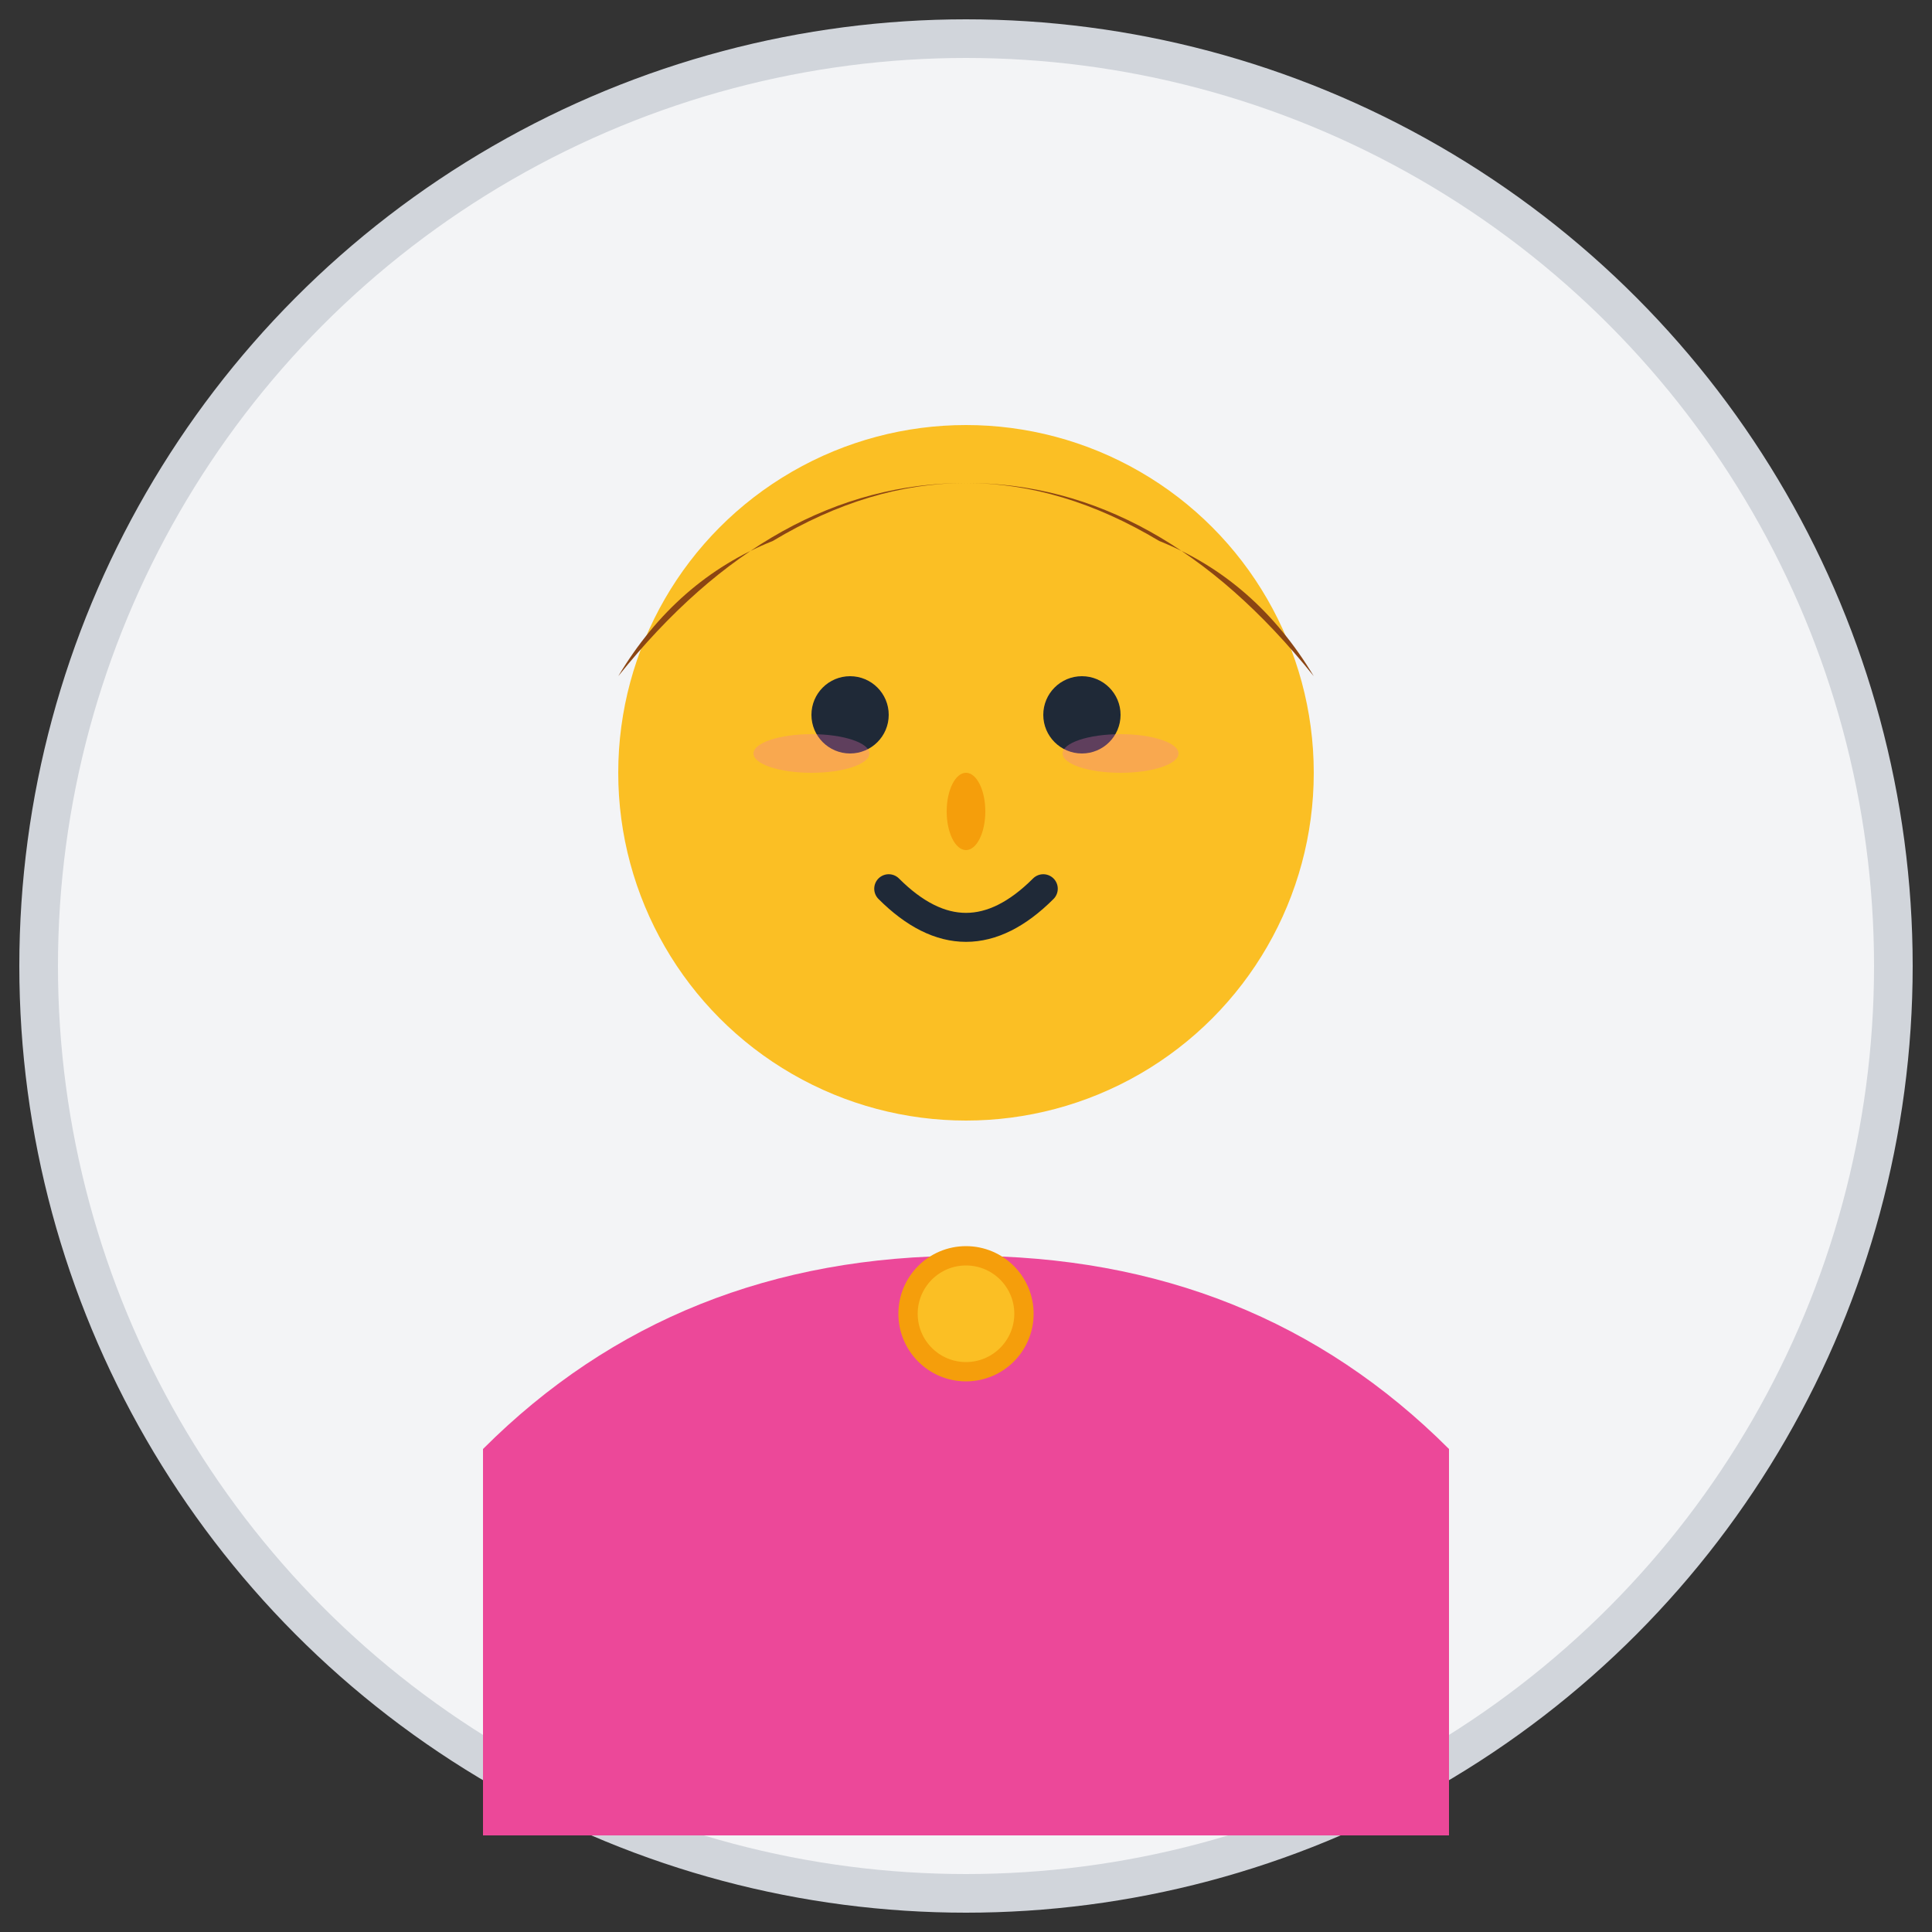 <svg width="100" height="100" viewBox="0 0 100 100" fill="none" xmlns="http://www.w3.org/2000/svg">
  <rect x="0" y="0" width="100" height="100" fill="#333333" stroke="none"/>
  <!-- Background circle -->
  <circle cx="50" cy="50" r="48" fill="#f3f4f6" stroke="#d1d5db" stroke-width="2"/>
  
  <!-- Face -->
  <circle cx="50" cy="40" r="18" fill="#fbbf24"/>
  
  <!-- Hair -->
  <path d="M32 35 Q40 25 50 25 Q60 25 68 35 Q65 30 60 28 Q50 22 40 28 Q35 30 32 35" fill="#8b4513"/>
  
  <!-- Eyes -->
  <circle cx="44" cy="37" r="2" fill="#1f2937"/>
  <circle cx="56" cy="37" r="2" fill="#1f2937"/>
  
  <!-- Nose -->
  <ellipse cx="50" cy="42" rx="1" ry="2" fill="#f59e0b"/>
  
  <!-- Mouth (smiling) -->
  <path d="M46 46 Q50 50 54 46" stroke="#1f2937" stroke-width="1.5" fill="none" stroke-linecap="round"/>
  
  <!-- Body/clothing -->
  <path d="M25 75 Q35 65 50 65 Q65 65 75 75 L75 95 L25 95 Z" fill="#ec4899"/>
  
  <!-- Necklace/accessory -->
  <circle cx="50" cy="68" r="3" fill="#fbbf24" stroke="#f59e0b" stroke-width="1"/>
  
  <!-- Professional look - subtle makeup -->
  <ellipse cx="42" cy="39" rx="3" ry="1" fill="#f472b6" opacity="0.3"/>
  <ellipse cx="58" cy="39" rx="3" ry="1" fill="#f472b6" opacity="0.3"/>
</svg>
